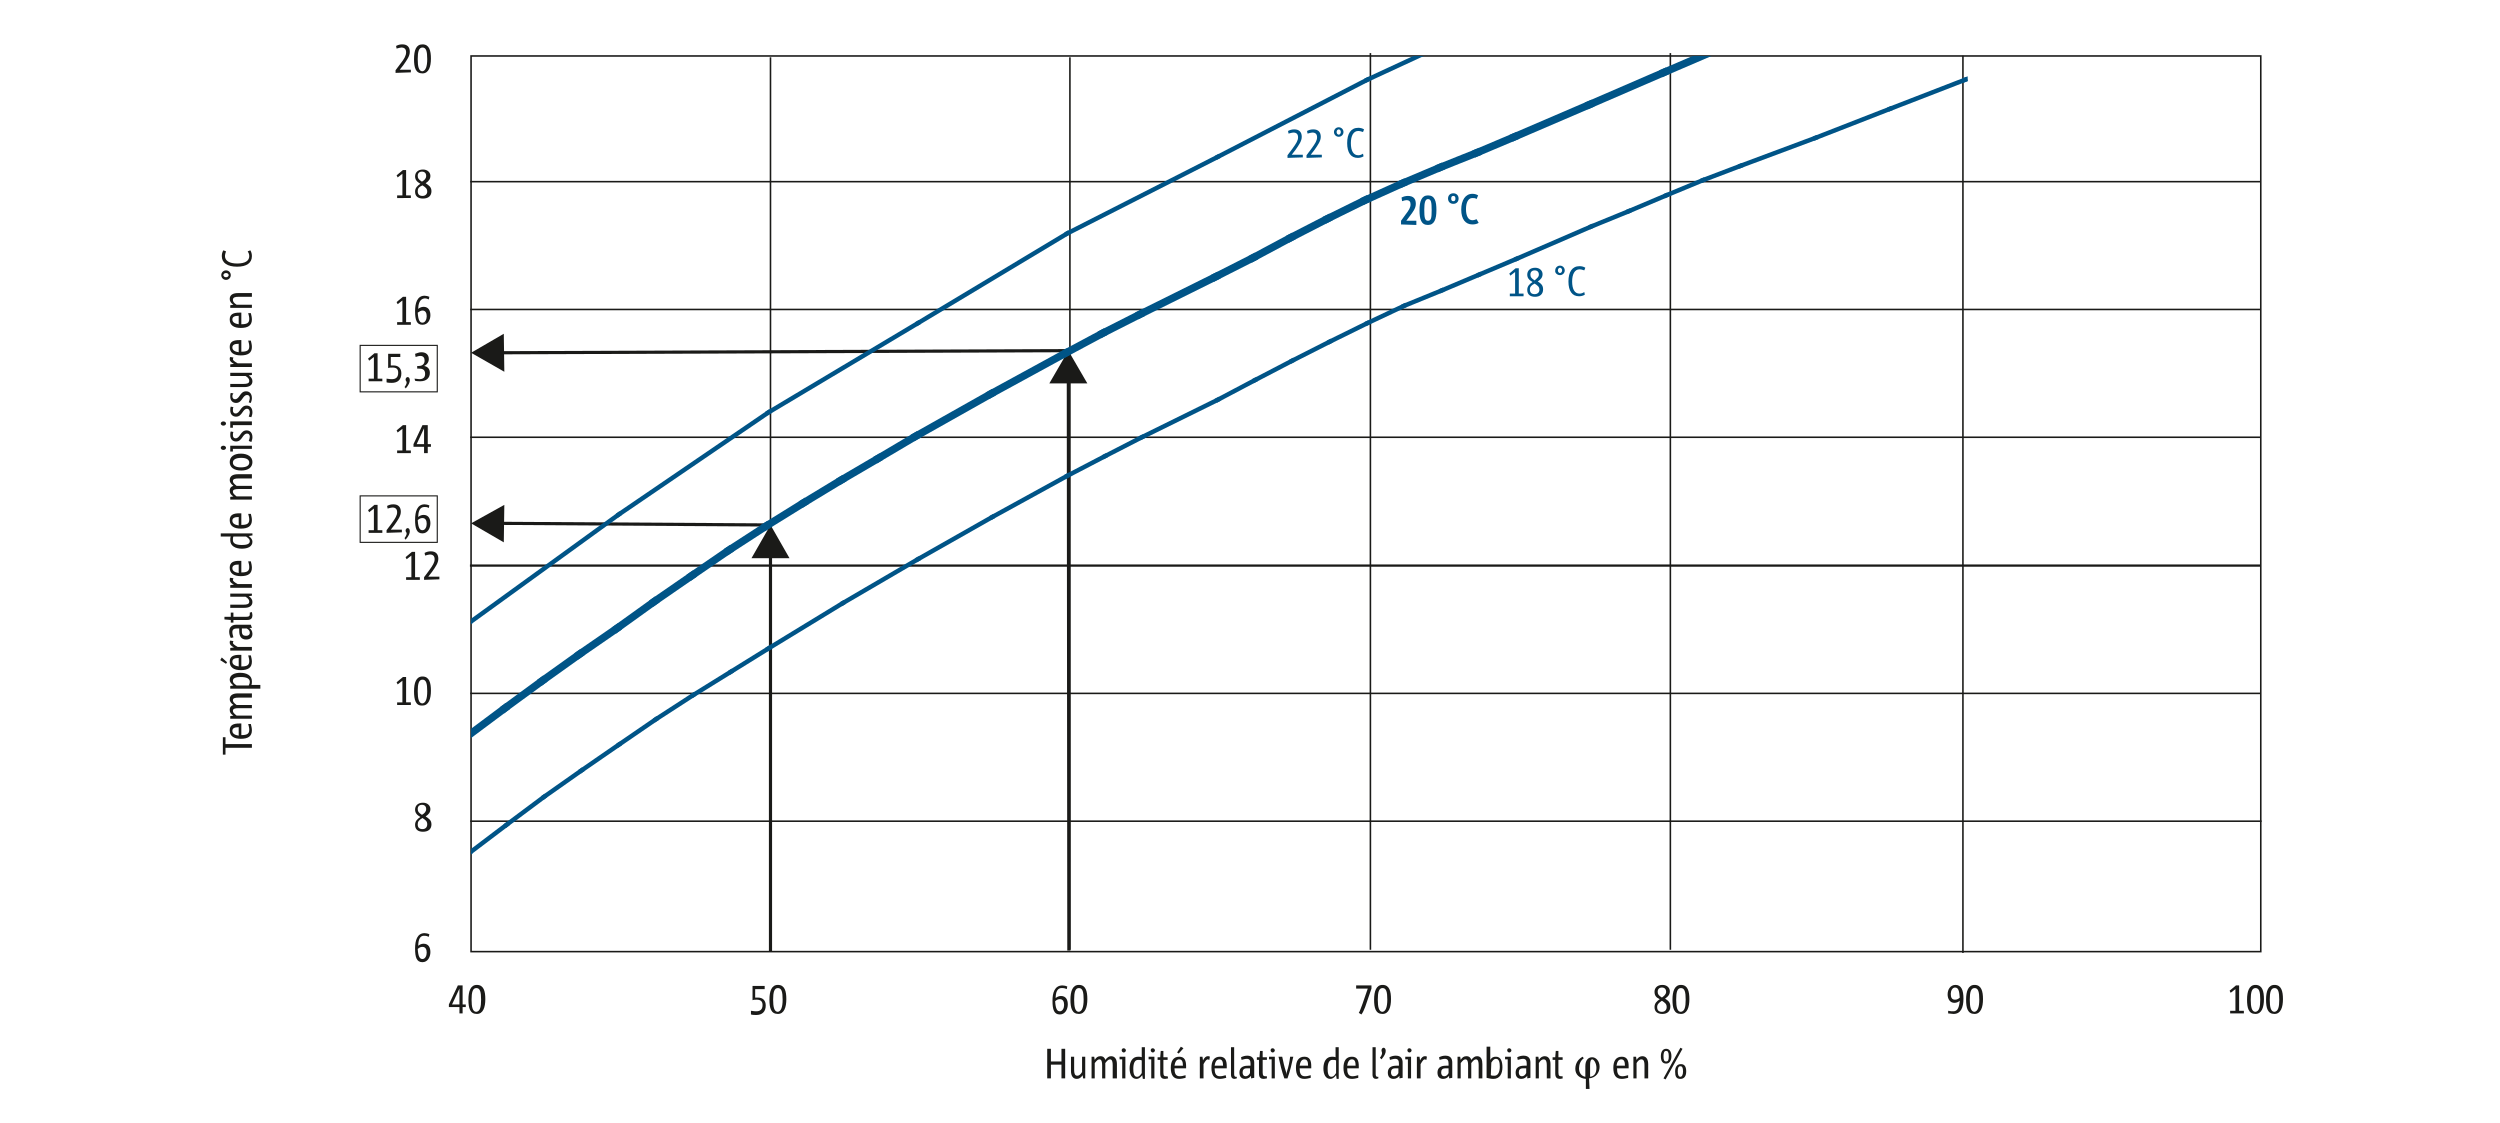 <?xml version="1.0" encoding="UTF-8"?>
<svg xmlns="http://www.w3.org/2000/svg" xmlns:xlink="http://www.w3.org/1999/xlink" version="1.1" id="Ebene_1" x="0px" y="0px" viewBox="0 0 473.4 212.6" style="enable-background:new 0 0 473.4 212.6;" xml:space="preserve">
<style type="text/css">
	.st0{fill:none;}
	.st1{fill:none;stroke:#1A1A18;stroke-width:0.3;stroke-miterlimit:10;}
	.st2{fill:none;stroke:#1A1A18;stroke-width:0.3;stroke-linecap:square;stroke-miterlimit:10;}
	.st3{fill:none;stroke:#1A1A18;stroke-width:0.43;stroke-linecap:square;stroke-miterlimit:10;}
	.st4{fill:none;stroke:#1A1A18;stroke-width:0.6;stroke-miterlimit:10;}
	.st5{fill:#1A1A18;}
	.st6{clip-path:url(#SVGID_00000034791740208541404090000009934260137932704918_);}
	.st7{fill:none;stroke:#005487;stroke-width:0.85;stroke-linecap:square;stroke-miterlimit:10;}
	.st8{fill:none;stroke:#005487;stroke-width:1.42;stroke-linecap:square;stroke-miterlimit:10;}
	.st9{fill:none;stroke:#1A1A18;stroke-width:0.21;}
	.st10{fill:#005487;}
</style>
<g id="a">
	<rect class="st0" width="473.4" height="212.6"></rect>
	<rect x="89.2" y="10.6" class="st1" width="338.9" height="169.6"></rect>
	<line class="st2" x1="89.2" y1="155.5" x2="428.1" y2="155.5"></line>
	<line class="st2" x1="89.2" y1="131.3" x2="427.9" y2="131.3"></line>
	<line class="st3" x1="89.2" y1="107.1" x2="427.9" y2="107.1"></line>
	<line class="st2" x1="89.2" y1="82.8" x2="427.9" y2="82.8"></line>
	<line class="st2" x1="89.2" y1="58.6" x2="427.9" y2="58.6"></line>
	<line class="st2" x1="89.2" y1="34.4" x2="427.9" y2="34.4"></line>
	<line class="st2" x1="145.9" y1="11" x2="145.9" y2="179.7"></line>
	<line class="st2" x1="202.6" y1="11" x2="202.6" y2="179.7"></line>
	<line class="st2" x1="259.5" y1="10.2" x2="259.5" y2="179.7"></line>
	<line class="st2" x1="316.3" y1="10.2" x2="316.3" y2="179.7"></line>
	<line class="st2" x1="371.7" y1="10.7" x2="371.7" y2="180.3"></line>
	<g>
		<line class="st4" x1="145.9" y1="104.6" x2="145.9" y2="180.2"></line>
		<polygon class="st5" points="142.3,105.7 145.9,99.4 149.5,105.7   "></polygon>
	</g>
	<g>
		<line class="st4" x1="202.3" y1="71.6" x2="202.4" y2="180"></line>
		<polygon class="st5" points="198.7,72.6 202.3,66.4 205.9,72.6   "></polygon>
	</g>
	<g>
		<line class="st4" x1="201.9" y1="66.4" x2="94.4" y2="66.8"></line>
		<polygon class="st5" points="95.4,63.2 89.2,66.8 95.5,70.4   "></polygon>
	</g>
	<g>
		<line class="st4" x1="144.6" y1="99.4" x2="94.4" y2="99.1"></line>
		<polygon class="st5" points="95.5,95.6 89.2,99.1 95.4,102.7   "></polygon>
	</g>
	<g>
		<defs>
			<polyline id="SVGID_1_" points="372.6,10.6 372.6,179.9 89.2,179.9 89.2,10.6    "></polyline>
		</defs>
		<clipPath id="SVGID_00000038382146464953812820000007381827087033980324_">
			<use xlink:href="#SVGID_1_" style="overflow:visible;"></use>
		</clipPath>
		<g style="clip-path:url(#SVGID_00000038382146464953812820000007381827087033980324_);">
			<line class="st7" x1="32.3" y1="209.9" x2="39.3" y2="203.4"></line>
			<line class="st7" x1="39.3" y1="203.4" x2="46.4" y2="196.9"></line>
			<line class="st7" x1="46.4" y1="196.9" x2="53.5" y2="190.6"></line>
			<line class="st7" x1="53.5" y1="190.6" x2="60.6" y2="184.4"></line>
			<line class="st7" x1="60.6" y1="184.4" x2="67.6" y2="178.4"></line>
			<line class="st7" x1="67.6" y1="178.4" x2="74.7" y2="172.6"></line>
			<line class="st7" x1="74.7" y1="172.6" x2="81.8" y2="167.1"></line>
			<line class="st7" x1="81.8" y1="167.1" x2="88.9" y2="161.5"></line>
			<line class="st7" x1="88.9" y1="161.5" x2="95.9" y2="156.2"></line>
			<line class="st7" x1="95.9" y1="156.2" x2="103" y2="150.9"></line>
			<line class="st7" x1="103" y1="150.9" x2="110.1" y2="145.9"></line>
			<line class="st7" x1="110.1" y1="145.9" x2="117.2" y2="141"></line>
			<line class="st7" x1="117.2" y1="141" x2="124.2" y2="136.2"></line>
			<line class="st7" x1="124.2" y1="136.2" x2="131.3" y2="131.6"></line>
			<line class="st7" x1="131.3" y1="131.6" x2="138.4" y2="127.2"></line>
			<line class="st7" x1="138.4" y1="127.2" x2="145.5" y2="122.8"></line>
			<line class="st7" x1="145.5" y1="122.8" x2="159.6" y2="114.2"></line>
			<line class="st7" x1="159.6" y1="114.2" x2="173.8" y2="105.9"></line>
			<line class="st7" x1="173.8" y1="105.9" x2="187.9" y2="97.9"></line>
			<line class="st7" x1="187.9" y1="97.9" x2="202.1" y2="90.1"></line>
			<line class="st7" x1="202.1" y1="90.1" x2="209.2" y2="86.4"></line>
			<line class="st7" x1="209.2" y1="86.4" x2="216.2" y2="82.8"></line>
			<line class="st7" x1="216.2" y1="82.8" x2="230.6" y2="75.7"></line>
			<line class="st7" x1="230.6" y1="75.7" x2="237.6" y2="72"></line>
			<line class="st7" x1="237.6" y1="72" x2="244.7" y2="68.3"></line>
			<line class="st7" x1="244.7" y1="68.3" x2="251.8" y2="64.7"></line>
			<line class="st7" x1="251.8" y1="64.7" x2="258.9" y2="61.2"></line>
			<line class="st7" x1="258.9" y1="61.2" x2="265.9" y2="57.9"></line>
			<line class="st7" x1="265.9" y1="57.9" x2="273" y2="55"></line>
			<line class="st7" x1="273" y1="55" x2="280.1" y2="52"></line>
			<line class="st7" x1="280.1" y1="52" x2="287.2" y2="49"></line>
			<line class="st7" x1="287.2" y1="49" x2="301.3" y2="42.9"></line>
			<line class="st7" x1="301.3" y1="42.9" x2="308.4" y2="40"></line>
			<line class="st7" x1="308.4" y1="40" x2="315.5" y2="37"></line>
			<line class="st7" x1="315.5" y1="37" x2="322.5" y2="34.1"></line>
			<line class="st7" x1="322.5" y1="34.1" x2="329.6" y2="31.4"></line>
			<line class="st7" x1="329.6" y1="31.4" x2="343.8" y2="26.1"></line>
			<line class="st7" x1="343.8" y1="26.1" x2="357.9" y2="20.6"></line>
			<line class="st7" x1="357.9" y1="20.6" x2="372.1" y2="15.1"></line>
			<line class="st7" x1="372.1" y1="15.1" x2="400.4" y2="4.3"></line>
			<line class="st7" x1="31.9" y1="189.1" x2="39" y2="182.3"></line>
			<line class="st7" x1="39" y1="182.3" x2="46" y2="175.5"></line>
			<line class="st7" x1="46" y1="175.5" x2="53.1" y2="168.9"></line>
			<line class="st7" x1="53.1" y1="168.9" x2="56.6" y2="165.5"></line>
			<line class="st7" x1="56.6" y1="165.5" x2="60.2" y2="162.4"></line>
			<line class="st7" x1="60.2" y1="162.4" x2="67.3" y2="156.3"></line>
			<line class="st7" x1="67.3" y1="156.3" x2="74.4" y2="150.5"></line>
			<line class="st7" x1="74.4" y1="150.5" x2="81.4" y2="144.8"></line>
			<line class="st7" x1="81.4" y1="144.8" x2="88.5" y2="139.4"></line>
			<g>
				<line class="st8" x1="88.5" y1="139.4" x2="95.6" y2="134.1"></line>
				<line class="st8" x1="95.6" y1="134.1" x2="102.7" y2="128.9"></line>
				<line class="st8" x1="102.7" y1="128.9" x2="109.7" y2="123.9"></line>
				<line class="st8" x1="109.7" y1="123.9" x2="116.8" y2="119"></line>
				<line class="st8" x1="116.8" y1="119" x2="123.9" y2="113.9"></line>
				<line class="st8" x1="123.9" y1="113.9" x2="131" y2="109"></line>
				<line class="st8" x1="131" y1="109" x2="138" y2="104.2"></line>
				<line class="st8" x1="138" y1="104.2" x2="145.1" y2="99.6"></line>
				<line class="st8" x1="145.1" y1="99.6" x2="152.2" y2="95.2"></line>
				<line class="st8" x1="152.2" y1="95.2" x2="159.3" y2="90.9"></line>
				<line class="st8" x1="159.3" y1="90.9" x2="166.3" y2="86.8"></line>
				<line class="st8" x1="166.3" y1="86.8" x2="173.4" y2="82.6"></line>
				<line class="st8" x1="173.4" y1="82.6" x2="187.6" y2="74.6"></line>
				<line class="st8" x1="187.6" y1="74.6" x2="201.7" y2="66.9"></line>
				<line class="st8" x1="201.7" y1="66.9" x2="208.8" y2="63.1"></line>
				<line class="st8" x1="208.8" y1="63.1" x2="215.9" y2="59.5"></line>
				<line class="st8" x1="215.9" y1="59.5" x2="230.2" y2="52.4"></line>
				<line class="st8" x1="230.2" y1="52.4" x2="237.3" y2="48.8"></line>
				<line class="st8" x1="237.3" y1="48.8" x2="244.4" y2="45"></line>
				<line class="st8" x1="244.4" y1="45" x2="251.4" y2="41.4"></line>
				<line class="st8" x1="251.4" y1="41.4" x2="258.5" y2="37.9"></line>
				<line class="st8" x1="258.5" y1="37.9" x2="265.6" y2="34.7"></line>
				<line class="st8" x1="265.6" y1="34.7" x2="272.7" y2="31.7"></line>
				<line class="st8" x1="272.7" y1="31.7" x2="279.7" y2="28.9"></line>
				<line class="st8" x1="279.7" y1="28.9" x2="286.8" y2="25.9"></line>
				<line class="st8" x1="286.8" y1="25.9" x2="301" y2="19.8"></line>
				<line class="st8" x1="301" y1="19.8" x2="315.1" y2="13.7"></line>
				<line class="st8" x1="315.1" y1="13.7" x2="329.3" y2="7.6"></line>
			</g>
			<line class="st7" x1="329.3" y1="7.6" x2="336.3" y2="4.7"></line>
			<line class="st7" x1="336.3" y1="4.7" x2="343.4" y2="1.7"></line>
			<line class="st7" x1="343.4" y1="1.7" x2="350.5" y2="-1.2"></line>
			<line class="st7" x1="350.5" y1="-1.2" x2="357.6" y2="-3.9"></line>
			<line class="st7" x1="357.6" y1="-3.9" x2="371.7" y2="-9.3"></line>
			<line class="st7" x1="371.7" y1="-9.3" x2="400" y2="-20.2"></line>
			<line class="st7" x1="32.3" y1="168.8" x2="60.6" y2="141"></line>
			<line class="st7" x1="60.6" y1="141" x2="88.9" y2="117.9"></line>
			<line class="st7" x1="88.9" y1="117.9" x2="117.2" y2="97.4"></line>
			<line class="st7" x1="117.2" y1="97.4" x2="145.5" y2="78.1"></line>
			<line class="st7" x1="145.5" y1="78.1" x2="173.8" y2="61.2"></line>
			<line class="st7" x1="173.8" y1="61.2" x2="202.1" y2="44.2"></line>
			<line class="st7" x1="202.1" y1="44.2" x2="230.6" y2="29.7"></line>
			<line class="st7" x1="230.6" y1="29.7" x2="258.9" y2="15.1"></line>
			<line class="st7" x1="258.9" y1="15.1" x2="287.2" y2="2"></line>
			<line class="st7" x1="287.2" y1="2" x2="315.5" y2="-10.2"></line>
			<line class="st7" x1="315.5" y1="-10.2" x2="343.8" y2="-22.2"></line>
			<line class="st7" x1="343.8" y1="-22.2" x2="372.1" y2="-33.2"></line>
			<line class="st7" x1="372.1" y1="-33.2" x2="400.4" y2="-44.1"></line>
		</g>
	</g>
	<line class="st0" x1="144.6" y1="99.4" x2="145.3" y2="179.9"></line>
	<g>
		<path class="st5" d="M87,191.9v-1.2h-2v-0.5l1.7-3.6h0.9v3.6h0.6v0.5h-0.6v1.2L87,191.9L87,191.9z M87,187.2L87,187.2l-1.4,3H87    L87,187.2L87,187.2z"></path>
		<path class="st5" d="M88.7,189.3c0-1.6,0.4-2.8,1.6-2.8c1.3,0,1.6,1.2,1.6,2.7s-0.4,2.8-1.6,2.8C89,192,88.7,190.9,88.7,189.3    L88.7,189.3z M91.1,189.3c0-1.5-0.2-2.2-0.9-2.2c-0.7,0-0.9,0.8-0.9,2.2s0.2,2.3,0.9,2.3C90.9,191.5,91.1,190.7,91.1,189.3    L91.1,189.3z"></path>
	</g>
	<g>
		<path class="st5" d="M142.2,191.4c0.2,0,0.5,0.1,1,0.1c0.7,0,1.2-0.3,1.2-1.2c0-0.7-0.4-1-1.1-1c-0.3,0-0.6,0-0.8,0.1l0-2.7h2.3    v0.6H143l0,1.6c0.1,0,0.3,0,0.5,0c1,0,1.5,0.6,1.5,1.5c0,1.2-0.7,1.8-1.8,1.8c-0.2,0-0.7,0-1-0.1L142.2,191.4L142.2,191.4z"></path>
		<path class="st5" d="M145.7,189.3c0-1.6,0.4-2.8,1.6-2.8c1.3,0,1.6,1.2,1.6,2.7s-0.4,2.8-1.6,2.8C146,192,145.7,190.9,145.7,189.3    L145.7,189.3z M148.2,189.3c0-1.5-0.2-2.2-0.9-2.2c-0.7,0-0.9,0.8-0.9,2.2s0.2,2.3,0.9,2.3C147.9,191.5,148.2,190.7,148.2,189.3    L148.2,189.3z"></path>
	</g>
	<g>
		<path class="st5" d="M199.9,189c0.2-0.2,0.6-0.4,1-0.4c1,0,1.3,0.8,1.3,1.6c0,0.9-0.5,1.9-1.5,1.9c-1.1,0-1.4-0.9-1.4-2.6    c0-1.5,0.4-2.9,1.9-2.9c0.3,0,0.7,0.1,0.9,0.2l-0.1,0.5c-0.2-0.1-0.5-0.2-0.8-0.2C200.2,187,199.9,187.9,199.9,189L199.9,189    L199.9,189z M200.7,191.5c0.5,0,0.8-0.6,0.8-1.2s-0.2-1.1-0.8-1.1c-0.3,0-0.6,0.1-0.9,0.4C199.9,191.1,200.2,191.5,200.7,191.5    L200.7,191.5z"></path>
		<path class="st5" d="M202.7,189.3c0-1.6,0.4-2.8,1.6-2.8c1.3,0,1.6,1.2,1.6,2.7s-0.4,2.8-1.6,2.8C203,192,202.7,190.9,202.7,189.3    L202.7,189.3z M205.2,189.3c0-1.5-0.2-2.2-0.9-2.2c-0.7,0-0.9,0.8-0.9,2.2s0.2,2.3,0.9,2.3C204.9,191.5,205.2,190.7,205.2,189.3    L205.2,189.3z"></path>
	</g>
	<g>
		<path class="st5" d="M257.3,191.8c0.2-0.3,0.4-0.9,0.7-1.7l1-2.9h-2.2v-0.6h2.9v0.6l-1.2,3.5c-0.2,0.5-0.4,1-0.7,1.4L257.3,191.8    L257.3,191.8z"></path>
		<path class="st5" d="M260.2,189.3c0-1.6,0.4-2.8,1.6-2.8c1.3,0,1.6,1.2,1.6,2.7s-0.4,2.8-1.6,2.8    C260.5,192,260.2,190.9,260.2,189.3L260.2,189.3z M262.7,189.3c0-1.5-0.2-2.2-0.9-2.2c-0.7,0-0.9,0.8-0.9,2.2s0.2,2.3,0.9,2.3    C262.4,191.5,262.7,190.7,262.7,189.3L262.7,189.3z"></path>
	</g>
	<g>
		<path class="st5" d="M313.3,187.8c0-0.7,0.5-1.3,1.5-1.3c0.9,0,1.4,0.6,1.4,1.2c0,0.6-0.3,1-0.9,1.4c0.6,0.4,1,0.7,1,1.5    c0,0.9-0.6,1.4-1.5,1.4c-0.9,0-1.5-0.4-1.5-1.3c0-0.7,0.4-1.1,1-1.5C313.6,188.9,313.3,188.5,313.3,187.8L313.3,187.8z     M313.8,190.7c0,0.6,0.3,0.9,0.9,0.9s0.9-0.4,0.9-0.9c0-0.6-0.3-0.8-0.9-1.2C314.1,189.9,313.8,190.2,313.8,190.7L313.8,190.7z     M315.5,187.8c0-0.5-0.3-0.8-0.8-0.8c-0.5,0-0.8,0.3-0.8,0.8s0.2,0.7,0.8,1.1C315.1,188.6,315.5,188.3,315.5,187.8L315.5,187.8z"></path>
		<path class="st5" d="M316.7,189.3c0-1.6,0.4-2.8,1.6-2.8c1.3,0,1.6,1.2,1.6,2.7s-0.4,2.8-1.6,2.8C317,192,316.7,190.9,316.7,189.3    L316.7,189.3z M319.2,189.3c0-1.5-0.2-2.2-0.9-2.2c-0.7,0-0.9,0.8-0.9,2.2s0.2,2.3,0.9,2.3C319,191.5,319.2,190.7,319.2,189.3    L319.2,189.3z"></path>
	</g>
	<g>
		<path class="st5" d="M368.9,191.4c0.4,0.1,0.7,0.1,1,0.1c0.8,0,1.1-0.8,1.2-2l0,0c-0.2,0.2-0.6,0.4-1,0.4c-0.9,0-1.3-0.8-1.3-1.6    c0-0.9,0.5-1.8,1.5-1.8c1.1,0,1.5,1,1.5,2.6c0,1.7-0.5,2.9-1.9,2.9c-0.3,0-0.7-0.1-1-0.1L368.9,191.4L368.9,191.4z M370.2,187    c-0.5,0-0.8,0.6-0.8,1.2c0,0.7,0.2,1.1,0.8,1.1c0.3,0,0.6-0.1,0.9-0.4C371,187.5,370.8,187,370.2,187L370.2,187z"></path>
		<path class="st5" d="M372.3,189.3c0-1.6,0.4-2.8,1.6-2.8c1.3,0,1.6,1.2,1.6,2.7s-0.4,2.8-1.6,2.8    C372.6,192,372.3,190.9,372.3,189.3L372.3,189.3z M374.8,189.3c0-1.5-0.2-2.2-0.9-2.2c-0.7,0-0.9,0.8-0.9,2.2s0.2,2.3,0.9,2.3    C374.5,191.5,374.8,190.7,374.8,189.3L374.8,189.3z"></path>
	</g>
	<g>
		<path class="st5" d="M422.3,191.9v-0.5h1v-4.1l-0.9,0.7l-0.2-0.4l1.2-1h0.6v4.8h0.9v0.5H422.3L422.3,191.9z"></path>
		<path class="st5" d="M425.5,189.3c0-1.6,0.4-2.8,1.6-2.8c1.3,0,1.6,1.2,1.6,2.7s-0.4,2.8-1.6,2.8    C425.8,192,425.5,190.9,425.5,189.3L425.5,189.3z M428,189.3c0-1.5-0.2-2.2-0.9-2.2c-0.7,0-0.9,0.8-0.9,2.2s0.2,2.3,0.9,2.3    C427.8,191.5,428,190.7,428,189.3L428,189.3z"></path>
		<path class="st5" d="M429.1,189.3c0-1.6,0.4-2.8,1.6-2.8c1.3,0,1.6,1.2,1.6,2.7s-0.4,2.8-1.6,2.8    C429.4,192,429.1,190.9,429.1,189.3L429.1,189.3z M431.6,189.3c0-1.5-0.2-2.2-0.9-2.2c-0.7,0-0.9,0.8-0.9,2.2s0.2,2.3,0.9,2.3    C431.4,191.5,431.6,190.7,431.6,189.3L431.6,189.3z"></path>
	</g>
	<g>
		<path class="st5" d="M74.9,13.8v-0.5l0.9-1.2c0.8-1,1.1-1.6,1.1-2.2C76.9,9.3,76.6,9,76,9c-0.2,0-0.5,0.1-0.9,0.2L75,8.7    c0.4-0.2,0.7-0.3,1.2-0.3c0.9,0,1.4,0.5,1.4,1.4c0,0.8-0.5,1.5-1.2,2.5l-0.7,0.9h2.1v0.5L74.9,13.8L74.9,13.8z"></path>
		<path class="st5" d="M78.4,11.2c0-1.7,0.4-2.8,1.6-2.8c1.3,0,1.6,1.2,1.6,2.7s-0.4,2.8-1.6,2.8C78.7,13.9,78.4,12.8,78.4,11.2z     M80.9,11.2c0-1.5-0.2-2.2-0.9-2.2c-0.7,0-0.9,0.8-0.9,2.2s0.2,2.3,0.9,2.3C80.6,13.4,80.9,12.6,80.9,11.2L80.9,11.2z"></path>
	</g>
	<g>
		<path class="st5" d="M75.2,37.5v-0.5h1v-4.1l-0.9,0.7l-0.2-0.4l1.2-1h0.6v4.8h0.9v0.5L75.2,37.5L75.2,37.5z"></path>
		<path class="st5" d="M78.6,33.4c0-0.7,0.5-1.3,1.5-1.3c0.9,0,1.4,0.6,1.4,1.2c0,0.6-0.3,1-0.9,1.4c0.6,0.4,1.1,0.7,1.1,1.5    c0,0.9-0.6,1.4-1.6,1.4c-0.9,0-1.5-0.4-1.5-1.3c0-0.7,0.4-1.1,1-1.5C78.9,34.4,78.6,34,78.6,33.4L78.6,33.4z M79.1,36.2    c0,0.6,0.3,0.9,0.9,0.9s0.9-0.4,0.9-0.8c0-0.6-0.3-0.8-0.9-1.2C79.3,35.4,79.1,35.7,79.1,36.2L79.1,36.2z M80.7,33.3    c0-0.5-0.3-0.8-0.8-0.8c-0.5,0-0.8,0.3-0.8,0.8s0.2,0.7,0.8,1.1C80.4,34.1,80.7,33.8,80.7,33.3z"></path>
	</g>
	<g>
		<path class="st5" d="M75.2,61.5V61h1v-4.1l-0.9,0.7l-0.2-0.4l1.2-1h0.6V61h0.9v0.5L75.2,61.5L75.2,61.5z"></path>
		<path class="st5" d="M79.2,58.5c0.2-0.2,0.6-0.4,1-0.4c1,0,1.3,0.8,1.3,1.6c0,0.9-0.5,1.8-1.5,1.8c-1.1,0-1.4-0.9-1.4-2.6    c0-1.5,0.4-2.9,1.8-2.9c0.3,0,0.7,0.1,0.9,0.2l-0.1,0.5c-0.2-0.1-0.5-0.2-0.8-0.2C79.5,56.6,79.2,57.5,79.2,58.5L79.2,58.5    L79.2,58.5z M80,61.1c0.5,0,0.8-0.6,0.8-1.2s-0.2-1.1-0.8-1.1c-0.3,0-0.6,0.2-0.9,0.4C79.2,60.7,79.5,61.1,80,61.1z"></path>
	</g>
	<g>
		<path class="st5" d="M75.2,85.8v-0.5h1v-4.1l-0.9,0.7l-0.2-0.4l1.2-1h0.6v4.8h0.9v0.5H75.2L75.2,85.8z"></path>
		<path class="st5" d="M80.3,85.8v-1.2h-2v-0.5l1.7-3.6H81v3.6h0.6v0.5H81v1.2L80.3,85.8L80.3,85.8z M80.3,81.1L80.3,81.1l-1.4,3    h1.4L80.3,81.1L80.3,81.1z"></path>
	</g>
	<g>
		<path class="st5" d="M76.9,109.8v-0.5h1v-4.1l-0.9,0.7l-0.2-0.4l1.2-1h0.6v4.8h0.9v0.5H76.9L76.9,109.8z"></path>
		<path class="st5" d="M80.3,109.8v-0.5l0.9-1.2c0.8-1.1,1.1-1.6,1.1-2.2c0-0.6-0.3-0.9-0.9-0.9c-0.2,0-0.5,0.1-0.9,0.2l-0.1-0.5    c0.4-0.2,0.7-0.3,1.2-0.3c0.9,0,1.4,0.5,1.4,1.4c0,0.8-0.5,1.5-1.2,2.5l-0.7,0.9h2.1v0.5L80.3,109.8L80.3,109.8z"></path>
	</g>
	<g>
		<path class="st5" d="M75.2,133.6V133h1v-4.1l-0.9,0.7l-0.2-0.4l1.2-1h0.6v4.8h0.9v0.5H75.2L75.2,133.6z"></path>
		<path class="st5" d="M78.4,130.9c0-1.6,0.4-2.8,1.6-2.8c1.3,0,1.6,1.2,1.6,2.7s-0.4,2.8-1.6,2.8C78.7,133.7,78.4,132.5,78.4,130.9    L78.4,130.9z M80.9,130.9c0-1.5-0.2-2.2-0.9-2.2c-0.7,0-0.9,0.8-0.9,2.2s0.2,2.3,0.9,2.3C80.6,133.1,80.9,132.4,80.9,130.9    L80.9,130.9z"></path>
	</g>
	<path class="st5" d="M78.6,153.3c0-0.7,0.5-1.3,1.5-1.3c0.9,0,1.4,0.6,1.4,1.2c0,0.6-0.3,1-0.9,1.4c0.6,0.4,1.1,0.7,1.1,1.5   c0,0.9-0.6,1.4-1.6,1.4c-0.9,0-1.5-0.4-1.5-1.3c0-0.7,0.4-1.1,1-1.5C78.9,154.3,78.6,153.9,78.6,153.3L78.6,153.3z M79.1,156.1   c0,0.6,0.3,0.9,0.9,0.9s0.9-0.4,0.9-0.9c0-0.6-0.3-0.8-0.9-1.2C79.3,155.3,79.1,155.6,79.1,156.1L79.1,156.1z M80.7,153.2   c0-0.5-0.3-0.8-0.8-0.8c-0.5,0-0.8,0.3-0.8,0.8s0.2,0.7,0.8,1.1C80.4,154,80.7,153.7,80.7,153.2z"></path>
	<path class="st5" d="M79.2,179.1c0.2-0.2,0.6-0.4,1-0.4c1,0,1.3,0.8,1.3,1.6c0,0.9-0.5,1.9-1.5,1.9c-1.1,0-1.4-0.9-1.4-2.6   c0-1.5,0.4-2.9,1.8-2.9c0.3,0,0.7,0.1,0.9,0.2l-0.1,0.5c-0.2-0.1-0.5-0.2-0.8-0.2C79.5,177.1,79.2,178,79.2,179.1L79.2,179.1   L79.2,179.1z M80,181.6c0.5,0,0.8-0.6,0.8-1.2s-0.2-1.1-0.8-1.1c-0.3,0-0.6,0.1-0.9,0.4C79.2,181.2,79.5,181.6,80,181.6z"></path>
	<g>
		<path class="st5" d="M69.8,72.2v-0.5h1v-4.1l-0.9,0.7l-0.2-0.4l1.2-1h0.6v4.8h0.9v0.5L69.8,72.2L69.8,72.2z"></path>
		<path class="st5" d="M73.2,71.7c0.2,0,0.5,0.1,1,0.1c0.7,0,1.2-0.3,1.2-1.2c0-0.7-0.3-1-1.1-1c-0.3,0-0.6,0-0.8,0.1l0-2.7h2.3v0.6    H74l0,1.6c0.1,0,0.3,0,0.5,0c1,0,1.5,0.6,1.5,1.5c0,1.2-0.7,1.8-1.8,1.8c-0.2,0-0.7,0-1-0.1L73.2,71.7L73.2,71.7z"></path>
		<path class="st5" d="M76.6,73.3c0.4-0.5,0.4-0.8,0.4-0.9c0-0.2-0.2-0.3-0.2-0.5c0-0.3,0.2-0.5,0.4-0.5c0.2,0,0.4,0.2,0.4,0.6    c0,0.4-0.2,0.9-0.8,1.6C76.9,73.5,76.6,73.3,76.6,73.3z"></path>
		<path class="st5" d="M78.5,71.7c0.3,0,0.7,0.1,0.9,0.1c0.7,0,1.1-0.3,1.1-1c0-0.9-0.6-1-1.2-1H79v-0.5h0.3c0.7,0,1.1-0.4,1.1-1    c0-0.5-0.2-0.9-0.8-0.9c-0.3,0-0.6,0.1-0.9,0.2L78.6,67c0.4-0.1,0.7-0.3,1.2-0.3c0.9,0,1.4,0.5,1.4,1.3c0,0.6-0.4,1.1-0.9,1.3v0    c0.6,0.1,1.1,0.5,1.1,1.3c0,1-0.7,1.6-1.8,1.6c-0.2,0-0.7,0-1-0.1L78.5,71.7L78.5,71.7z"></path>
	</g>
	<g>
		<path class="st5" d="M69.8,100.9v-0.5h1v-4.1l-0.9,0.7l-0.2-0.4l1.2-1h0.6v4.8h0.9v0.5H69.8L69.8,100.9z"></path>
		<path class="st5" d="M73.2,100.9v-0.5l0.9-1.2c0.8-1.1,1.1-1.6,1.1-2.2c0-0.6-0.3-0.9-0.9-0.9c-0.2,0-0.5,0.1-0.9,0.2l-0.1-0.5    c0.4-0.2,0.7-0.3,1.2-0.3c0.9,0,1.4,0.5,1.4,1.4c0,0.8-0.5,1.5-1.2,2.5l-0.7,0.9h2.1v0.5L73.2,100.9L73.2,100.9z"></path>
		<path class="st5" d="M76.6,101.9c0.4-0.5,0.4-0.8,0.4-0.9c0-0.2-0.2-0.3-0.2-0.5c0-0.3,0.2-0.5,0.4-0.5c0.2,0,0.4,0.2,0.4,0.6    s-0.2,0.9-0.8,1.6L76.6,101.9L76.6,101.9z"></path>
		<path class="st5" d="M79.2,97.9c0.2-0.2,0.6-0.4,1-0.4c1,0,1.3,0.8,1.3,1.6c0,0.9-0.5,1.9-1.5,1.9c-1.1,0-1.4-0.9-1.4-2.6    c0-1.5,0.4-2.9,1.8-2.9c0.3,0,0.7,0.1,0.9,0.2l-0.1,0.5C80.9,96,80.6,96,80.4,96C79.5,96,79.2,96.8,79.2,97.9L79.2,97.9L79.2,97.9    z M80,100.4c0.5,0,0.8-0.6,0.8-1.2s-0.2-1.1-0.8-1.1c-0.3,0-0.6,0.1-0.9,0.4C79.2,100,79.5,100.4,80,100.4z"></path>
	</g>
	<rect x="68.2" y="65.4" class="st9" width="14.6" height="8.8"></rect>
	<rect x="68.2" y="93.9" class="st9" width="14.6" height="8.8"></rect>
	<g>
		<path class="st10" d="M243.8,29.9v-0.5l0.9-1.2c0.8-1.1,1.1-1.6,1.1-2.2c0-0.6-0.3-0.9-0.9-0.9c-0.2,0-0.5,0.1-0.9,0.2l-0.1-0.5    c0.4-0.2,0.7-0.3,1.2-0.3c0.9,0,1.4,0.5,1.4,1.4c0,0.8-0.5,1.5-1.2,2.5l-0.7,0.9h2.1v0.5L243.8,29.9L243.8,29.9z"></path>
		<path class="st10" d="M247.4,29.9v-0.5l0.9-1.2c0.8-1.1,1.1-1.6,1.1-2.2c0-0.6-0.3-0.9-0.9-0.9c-0.2,0-0.5,0.1-0.9,0.2l-0.1-0.5    c0.4-0.2,0.7-0.3,1.2-0.3c0.9,0,1.4,0.5,1.4,1.4c0,0.8-0.5,1.5-1.2,2.5l-0.7,0.9h2.1v0.5L247.4,29.9L247.4,29.9z"></path>
		<path class="st10" d="M252.6,25c0-0.5,0.4-0.9,0.9-0.9s0.9,0.4,0.9,0.9s-0.4,0.9-0.9,0.9S252.6,25.5,252.6,25L252.6,25z M253.9,25    c0-0.3-0.2-0.5-0.4-0.5s-0.4,0.2-0.4,0.5s0.2,0.5,0.4,0.5S253.9,25.3,253.9,25z"></path>
		<path class="st10" d="M258.2,29.6c-0.3,0.2-0.7,0.3-1.1,0.3c-1.3,0-2-1-2-2.8s0.7-2.9,2.1-2.9c0.4,0,0.8,0.1,1.1,0.3l-0.2,0.5    c-0.3-0.1-0.6-0.2-0.9-0.2c-0.9,0-1.4,0.9-1.4,2.3c0,1.5,0.5,2.3,1.4,2.3c0.3,0,0.6-0.1,0.9-0.3L258.2,29.6L258.2,29.6z"></path>
	</g>
	<g>
		<path class="st10" d="M265.3,42.5v-0.7l0.8-1.1c0.7-0.9,1-1.4,1-2c0-0.5-0.2-0.8-0.8-0.8c-0.2,0-0.5,0.1-0.8,0.2l-0.1-0.7    c0.4-0.2,0.8-0.3,1.2-0.3c1,0,1.5,0.5,1.5,1.5c0,0.8-0.5,1.5-1.2,2.4l-0.6,0.8h1.9v0.8L265.3,42.5L265.3,42.5z"></path>
		<path class="st10" d="M268.8,39.8c0-1.7,0.4-2.8,1.6-2.8c1.3,0,1.6,1.1,1.6,2.8c0,1.7-0.4,2.8-1.6,2.8    C269.1,42.6,268.8,41.5,268.8,39.8z M271.1,39.8c0-1.5-0.1-2.1-0.7-2.1c-0.5,0-0.7,0.6-0.7,2c0,1.5,0.1,2.1,0.7,2.1    C271,41.8,271.1,41.3,271.1,39.8z"></path>
		<path class="st10" d="M274.2,37.6c0-0.6,0.4-1,1-1s1,0.4,1,1s-0.4,1-1,1C274.6,38.6,274.2,38.2,274.2,37.6z M275.6,37.6    c0-0.3-0.1-0.5-0.4-0.5s-0.4,0.2-0.4,0.5s0.1,0.5,0.4,0.5S275.6,37.9,275.6,37.6L275.6,37.6z"></path>
		<path class="st10" d="M280,42.2c-0.3,0.2-0.7,0.3-1.2,0.3c-1.3,0-2.1-1-2.1-2.8s0.8-3,2.1-3c0.4,0,0.8,0.1,1.1,0.3l-0.3,0.7    c-0.2-0.2-0.5-0.2-0.8-0.2c-0.8,0-1.2,0.9-1.2,2.1c0,1.4,0.5,2.1,1.2,2.1c0.3,0,0.6-0.1,0.8-0.2L280,42.2z"></path>
	</g>
	<g>
		<path class="st10" d="M285.9,56.1v-0.5h1v-4.1l-0.9,0.7l-0.2-0.4l1.2-1h0.6v4.8h0.9v0.5L285.9,56.1L285.9,56.1z"></path>
		<path class="st10" d="M289.2,52c0-0.7,0.5-1.3,1.5-1.3c0.9,0,1.4,0.6,1.4,1.2c0,0.6-0.3,1-0.9,1.4c0.6,0.4,1,0.7,1,1.5    c0,0.9-0.6,1.4-1.5,1.4c-0.9,0-1.5-0.4-1.5-1.3c0-0.7,0.4-1.1,1-1.5C289.5,53,289.2,52.6,289.2,52L289.2,52z M289.7,54.8    c0,0.6,0.3,0.9,0.9,0.9s0.9-0.4,0.9-0.8c0-0.6-0.3-0.8-0.9-1.2C290,54,289.7,54.3,289.7,54.8L289.7,54.8z M291.4,52    c0-0.5-0.3-0.8-0.8-0.8c-0.5,0-0.8,0.3-0.8,0.8s0.2,0.7,0.8,1.1C291,52.7,291.4,52.5,291.4,52L291.4,52z"></path>
		<path class="st10" d="M294.5,51.2c0-0.5,0.4-0.9,0.9-0.9s0.9,0.4,0.9,0.9s-0.4,0.9-0.9,0.9S294.4,51.7,294.5,51.2L294.5,51.2z     M295.8,51.2c0-0.3-0.2-0.5-0.4-0.5s-0.4,0.2-0.4,0.5s0.2,0.5,0.4,0.5S295.8,51.5,295.8,51.2z"></path>
		<path class="st10" d="M300.1,55.8c-0.3,0.2-0.7,0.3-1.1,0.3c-1.3,0-2-1-2-2.8s0.7-2.9,2.1-2.9c0.4,0,0.8,0.1,1.1,0.3l-0.2,0.5    c-0.3-0.1-0.6-0.2-0.9-0.2c-0.9,0-1.4,0.9-1.4,2.3c0,1.5,0.5,2.3,1.4,2.3c0.3,0,0.6-0.1,0.9-0.3L300.1,55.8L300.1,55.8z"></path>
	</g>
</g>
<g id="c">
	<g>
		<path class="st5" d="M47.7,141.6h-5v1.3h-0.5v-3.3h0.5v1.3h5V141.6z"></path>
		<path class="st5" d="M47.5,137.1c0.1,0.4,0.2,0.8,0.2,1.2c0,1.1-0.7,1.6-2.1,1.6c-1.3,0-2.1-0.5-2.1-1.6c0-1,0.7-1.3,1.8-1.3    c0.1,0,0.3,0,0.4,0v2.2c1,0,1.5-0.2,1.5-1c0-0.4-0.1-0.7-0.2-1.1L47.5,137.1L47.5,137.1z M45.2,137.7c-0.8,0-1.2,0.2-1.2,0.7    c0,0.6,0.6,0.8,1.2,0.9V137.7L45.2,137.7z"></path>
		<path class="st5" d="M47.7,132.1h-2.5c-0.7,0-1.1,0.1-1.1,0.5c0,0.3,0.2,0.5,0.7,0.9h2.9v0.6h-2.5c-0.7,0-1.1,0.1-1.1,0.5    c0,0.3,0.2,0.5,0.7,0.9h2.9v0.6h-4.1v-0.5l0.6-0.1c-0.5-0.3-0.7-0.6-0.7-1.1c0-0.5,0.3-0.8,0.7-0.9c-0.5-0.4-0.7-0.7-0.7-1.1    c0-0.8,0.7-1.1,1.5-1.1h2.7L47.7,132.1L47.7,132.1z"></path>
		<path class="st5" d="M49.3,130.4h-5.7v-0.5l0.6-0.1c-0.5-0.4-0.7-0.7-0.7-1.1c0-0.9,0.9-1.3,2-1.3c1.2,0,2.2,0.5,2.2,1.6    c0,0.3,0,0.5-0.1,0.7h1.7L49.3,130.4L49.3,130.4z M47.1,129.8c0.1-0.2,0.2-0.4,0.2-0.7c0-0.6-0.6-0.9-1.7-0.9    c-0.7,0-1.5,0.1-1.5,0.7c0,0.3,0.1,0.5,0.7,0.9L47.1,129.8L47.1,129.8z"></path>
		<path class="st5" d="M42.8,125.7l-1.1-0.7l0.3-0.5l1,0.9L42.8,125.7L42.8,125.7z M47.5,124.1c0.1,0.4,0.2,0.8,0.2,1.2    c0,1.1-0.7,1.6-2.1,1.6c-1.3,0-2.1-0.5-2.1-1.6c0-1,0.7-1.3,1.8-1.3c0.1,0,0.3,0,0.4,0v2.2c1,0,1.5-0.2,1.5-1    c0-0.4-0.1-0.7-0.2-1.1L47.5,124.1L47.5,124.1z M45.2,124.6c-0.8,0-1.2,0.2-1.2,0.7c0,0.6,0.6,0.8,1.2,0.9V124.6L45.2,124.6z"></path>
		<path class="st5" d="M47.7,123.2h-4.1v-0.5l0.7-0.1c-0.6-0.3-0.8-0.6-0.8-0.9c0-0.1,0-0.3,0.1-0.4l0.6,0.1c0,0.1-0.1,0.2-0.1,0.3    c0,0.2,0.2,0.4,0.9,0.8h2.7V123.2L47.7,123.2z"></path>
		<path class="st5" d="M47.7,118.9l-0.5,0c0.3,0.2,0.6,0.6,0.6,1.1c0,0.7-0.4,1.1-1.2,1.1c-0.9,0-1.3-0.6-1.3-1.6V119h-0.4    c-0.6,0-0.9,0.2-0.9,0.7c0,0.3,0.1,0.6,0.2,1l-0.5,0.1c-0.2-0.4-0.3-0.8-0.3-1.2c0-0.9,0.6-1.3,1.3-1.3h2.8L47.7,118.9L47.7,118.9    z M45.8,119v0.6c0,0.6,0.3,0.8,0.8,0.8c0.4,0,0.7-0.2,0.7-0.6c0-0.3-0.2-0.6-0.6-0.8L45.8,119L45.8,119z"></path>
		<path class="st5" d="M47.7,115.9c0,0.1,0.1,0.4,0.1,0.6c0,0.5-0.2,0.9-1,0.9h-2.6v0.5h-0.5v-0.5l-1.2-0.1v-0.5h1.2v-0.8h0.5v0.8    h2.4c0.6,0,0.7-0.2,0.7-0.5v-0.3L47.7,115.9L47.7,115.9z"></path>
		<path class="st5" d="M47.7,112.8l-0.6,0.1c0.5,0.3,0.7,0.7,0.7,1.1c0,0.8-0.7,1.1-1.5,1.1h-2.7v-0.6h2.5c0.7,0,1.1-0.1,1.1-0.6    c0-0.3-0.2-0.6-0.7-0.9h-2.9v-0.6h4.1V112.8L47.7,112.8z"></path>
		<path class="st5" d="M47.7,111.3h-4.1v-0.5l0.7-0.1c-0.6-0.3-0.8-0.6-0.8-0.9c0-0.1,0-0.3,0.1-0.4l0.6,0.1c0,0.1-0.1,0.2-0.1,0.3    c0,0.2,0.2,0.4,0.9,0.8h2.7V111.3L47.7,111.3z"></path>
		<path class="st5" d="M47.5,106.3c0.1,0.4,0.2,0.8,0.2,1.2c0,1.1-0.7,1.6-2.1,1.6c-1.3,0-2.1-0.5-2.1-1.6c0-1,0.7-1.3,1.8-1.3    c0.1,0,0.3,0,0.4,0v2.2c1,0,1.5-0.2,1.5-1c0-0.4-0.1-0.7-0.2-1.1L47.5,106.3L47.5,106.3z M45.2,106.9c-0.8,0-1.2,0.2-1.2,0.7    c0,0.6,0.6,0.8,1.2,0.9V106.9L45.2,106.9z"></path>
		<path class="st5" d="M47.7,101.4l-0.6,0.1c0.5,0.4,0.7,0.7,0.7,1.1c0,0.9-0.9,1.3-2,1.3c-1.2,0-2.2-0.5-2.2-1.6    c0-0.2,0-0.5,0.1-0.7h-1.9v-0.6h6V101.4z M44.2,101.6c-0.1,0.2-0.1,0.4-0.1,0.7c0,0.6,0.6,0.9,1.7,0.9c0.7,0,1.5-0.1,1.5-0.7    c0-0.3-0.1-0.5-0.7-0.9L44.2,101.6L44.2,101.6z"></path>
		<path class="st5" d="M47.5,97.3c0.1,0.4,0.2,0.8,0.2,1.2c0,1.1-0.7,1.6-2.1,1.6c-1.3,0-2.1-0.5-2.1-1.6c0-1,0.7-1.3,1.8-1.3    c0.1,0,0.3,0,0.4,0v2.2c1,0,1.5-0.2,1.5-1c0-0.4-0.1-0.7-0.2-1.1L47.5,97.3L47.5,97.3z M45.2,97.9c-0.8,0-1.2,0.2-1.2,0.7    c0,0.6,0.6,0.8,1.2,0.9V97.9L45.2,97.9z"></path>
		<path class="st5" d="M47.7,90.6h-2.5c-0.7,0-1.1,0.1-1.1,0.5c0,0.3,0.2,0.5,0.7,0.9h2.9v0.6h-2.5c-0.7,0-1.1,0.1-1.1,0.5    c0,0.3,0.2,0.5,0.7,0.9h2.9v0.6h-4.1v-0.5l0.6-0.1c-0.5-0.3-0.7-0.6-0.7-1.1c0-0.5,0.3-0.8,0.7-0.9c-0.5-0.4-0.7-0.7-0.7-1.1    c0-0.8,0.7-1.1,1.5-1.1h2.7L47.7,90.6L47.7,90.6z"></path>
		<path class="st5" d="M45.7,89.1c-1.4,0-2.2-0.6-2.2-1.6s0.8-1.6,2.1-1.6s2.2,0.6,2.2,1.6S47,89.1,45.7,89.1z M45.7,86.7    c-1,0-1.6,0.3-1.6,0.9s0.6,0.9,1.5,0.9c1,0,1.6-0.3,1.6-0.9S46.6,86.7,45.7,86.7z"></path>
		<path class="st5" d="M42.3,85.2c-0.3,0-0.5-0.2-0.5-0.4s0.2-0.4,0.5-0.4s0.5,0.2,0.5,0.4S42.6,85.2,42.3,85.2z M47.7,85h-3.6v0.5    h-0.5v-1.1h4.1V85z"></path>
		<path class="st5" d="M47.1,83.5c0.1-0.3,0.2-0.6,0.2-0.8c0-0.4-0.2-0.6-0.5-0.6c-0.9,0-0.9,1.5-2.1,1.5c-0.6,0-1.1-0.4-1.1-1.2    c0-0.2,0-0.5,0.1-0.7l0.5,0.1c-0.1,0.2-0.1,0.4-0.1,0.6c0,0.4,0.2,0.6,0.5,0.6c0.9,0,0.9-1.5,2.1-1.5c0.7,0,1.1,0.5,1.1,1.3    c0,0.3-0.1,0.6-0.2,0.9L47.1,83.5L47.1,83.5z"></path>
		<path class="st5" d="M42.3,80.6c-0.3,0-0.5-0.2-0.5-0.4s0.2-0.4,0.5-0.4s0.5,0.2,0.5,0.4S42.6,80.6,42.3,80.6z M47.7,80.5h-3.6V81    h-0.5v-1.2h4.1V80.5z"></path>
		<path class="st5" d="M47.1,78.9c0.1-0.3,0.2-0.6,0.2-0.8c0-0.4-0.2-0.7-0.5-0.7c-0.9,0-0.9,1.5-2.1,1.5c-0.6,0-1.1-0.4-1.1-1.2    c0-0.2,0-0.5,0.1-0.7l0.5,0.1c-0.1,0.2-0.1,0.4-0.1,0.6c0,0.4,0.2,0.6,0.5,0.6c0.9,0,0.9-1.5,2.1-1.5c0.7,0,1.1,0.5,1.1,1.3    c0,0.3-0.1,0.6-0.2,0.9L47.1,78.9L47.1,78.9z"></path>
		<path class="st5" d="M47.1,76.2c0.1-0.3,0.2-0.6,0.2-0.8c0-0.4-0.2-0.6-0.5-0.6c-0.9,0-0.9,1.5-2.1,1.5c-0.6,0-1.1-0.4-1.1-1.2    c0-0.2,0-0.5,0.1-0.7l0.5,0.1C44.1,74.6,44,74.8,44,75c0,0.4,0.2,0.6,0.5,0.6c0.9,0,0.9-1.5,2.1-1.5c0.7,0,1.1,0.5,1.1,1.3    c0,0.3-0.1,0.6-0.2,0.9L47.1,76.2L47.1,76.2z"></path>
		<path class="st5" d="M47.7,71l-0.6,0.1c0.5,0.3,0.7,0.7,0.7,1.1c0,0.8-0.7,1.1-1.5,1.1h-2.7v-0.6h2.5c0.7,0,1.1-0.1,1.1-0.6    c0-0.3-0.2-0.6-0.7-0.9h-2.9v-0.6h4.1V71L47.7,71z"></path>
		<path class="st5" d="M47.7,69.5h-4.1V69l0.7-0.1c-0.6-0.3-0.8-0.6-0.8-0.9c0-0.1,0-0.3,0.1-0.4l0.6,0.1c0,0.1-0.1,0.2-0.1,0.3    c0,0.2,0.2,0.4,0.9,0.8h2.7V69.5L47.7,69.5z"></path>
		<path class="st5" d="M47.5,64.5c0.1,0.4,0.2,0.8,0.2,1.2c0,1.1-0.7,1.6-2.1,1.6c-1.3,0-2.1-0.5-2.1-1.6c0-1,0.7-1.3,1.8-1.3    c0.1,0,0.3,0,0.4,0v2.2c1,0,1.5-0.2,1.5-1c0-0.4-0.1-0.7-0.2-1.1L47.5,64.5L47.5,64.5z M45.2,65.1c-0.8,0-1.2,0.2-1.2,0.7    c0,0.6,0.6,0.8,1.2,0.9V65.1L45.2,65.1z"></path>
		<path class="st5" d="M47.5,59.3c0.1,0.4,0.2,0.8,0.2,1.2c0,1.1-0.7,1.6-2.1,1.6c-1.3,0-2.1-0.5-2.1-1.6c0-1,0.7-1.3,1.8-1.3    c0.1,0,0.3,0,0.4,0v2.2c1,0,1.5-0.2,1.5-1c0-0.4-0.1-0.7-0.2-1.1L47.5,59.3L47.5,59.3z M45.2,59.8c-0.8,0-1.2,0.2-1.2,0.7    c0,0.6,0.6,0.8,1.2,0.9V59.8L45.2,59.8z"></path>
		<path class="st5" d="M47.7,56.2h-2.5c-0.7,0-1.1,0.1-1.1,0.6c0,0.3,0.2,0.6,0.7,0.9h2.9v0.6h-4.1v-0.5l0.6-0.1    c-0.5-0.3-0.7-0.7-0.7-1.1c0-0.8,0.7-1.1,1.5-1.1h2.7L47.7,56.2L47.7,56.2z"></path>
		<path class="st5" d="M42.8,53c-0.5,0-0.9-0.4-0.9-0.9s0.4-0.9,0.9-0.9s0.9,0.4,0.9,0.9S43.3,53,42.8,53L42.8,53z M42.8,51.7    c-0.3,0-0.5,0.2-0.5,0.4s0.2,0.4,0.5,0.4s0.5-0.2,0.5-0.4S43.1,51.7,42.8,51.7z"></path>
		<path class="st5" d="M47.4,47.4c0.2,0.3,0.3,0.7,0.3,1.1c0,1.3-1,2-2.8,2S42,49.8,42,48.5c0-0.4,0.1-0.8,0.3-1.1l0.5,0.2    c-0.1,0.3-0.2,0.6-0.2,0.9c0,0.9,0.9,1.4,2.3,1.4c1.5,0,2.3-0.5,2.3-1.4c0-0.3-0.1-0.6-0.3-0.9L47.4,47.4L47.4,47.4z"></path>
	</g>
	<g>
		<path class="st5" d="M201,204.2v-2.6h-2v2.6h-0.7v-5.6h0.7v2.4h2v-2.4h0.7v5.6H201z"></path>
		<path class="st5" d="M205.1,204.2l-0.1-0.6c-0.3,0.5-0.7,0.7-1.1,0.7c-0.8,0-1.1-0.7-1.1-1.5v-2.7h0.6v2.5c0,0.6,0.1,1.1,0.6,1.1    c0.3,0,0.6-0.2,0.9-0.7v-2.9h0.6v4.1H205.1L205.1,204.2z"></path>
		<path class="st5" d="M210.7,204.2v-2.5c0-0.6-0.1-1.1-0.5-1.1c-0.3,0-0.5,0.2-0.9,0.7v2.9h-0.6v-2.5c0-0.6-0.1-1.1-0.5-1.1    c-0.3,0-0.5,0.2-0.9,0.7v2.9h-0.6v-4.1h0.5l0.1,0.6c0.3-0.5,0.6-0.7,1.1-0.7c0.5,0,0.8,0.3,0.9,0.7c0.4-0.5,0.7-0.7,1.1-0.7    c0.8,0,1.1,0.7,1.1,1.5v2.7H210.7L210.7,204.2z"></path>
		<path class="st5" d="M212.5,204.2v-3.6H212v-0.5h1.1v4.1H212.5z M212.4,198.9c0-0.3,0.2-0.4,0.4-0.4s0.4,0.2,0.4,0.4    s-0.2,0.4-0.4,0.4S212.4,199.1,212.4,198.9z"></path>
		<path class="st5" d="M216.4,204.2l-0.1-0.6c-0.4,0.5-0.7,0.7-1.1,0.7c-0.9,0-1.3-0.9-1.3-2c0-1.2,0.5-2.2,1.6-2.2    c0.2,0,0.5,0,0.7,0.1v-1.9h0.6v6H216.4z M216.2,200.8c-0.2-0.1-0.4-0.1-0.7-0.1c-0.6,0-0.9,0.6-0.9,1.7c0,0.7,0.1,1.5,0.7,1.5    c0.3,0,0.5-0.1,0.9-0.7L216.2,200.8L216.2,200.8z"></path>
		<path class="st5" d="M218,204.2v-3.6h-0.5v-0.5h1.1v4.1H218z M217.9,198.9c0-0.3,0.2-0.4,0.4-0.4s0.4,0.2,0.4,0.4    s-0.2,0.4-0.4,0.4S217.9,199.1,217.9,198.9z"></path>
		<path class="st5" d="M221.2,204.2c-0.1,0-0.4,0.1-0.6,0.1c-0.5,0-0.9-0.2-0.9-1v-2.6h-0.5v-0.5h0.5l0.1-1.2h0.5v1.2h0.8v0.5h-0.8    v2.4c0,0.6,0.2,0.7,0.5,0.7h0.3L221.2,204.2L221.2,204.2z"></path>
		<path class="st5" d="M224.5,204.1c-0.4,0.1-0.8,0.2-1.2,0.2c-1.1,0-1.6-0.7-1.6-2.1c0-1.3,0.5-2.1,1.6-2.1c1,0,1.3,0.7,1.3,1.8    c0,0.1,0,0.3,0,0.4h-2.2c0,0.9,0.2,1.5,1,1.5c0.4,0,0.7-0.1,1.1-0.2L224.5,204.1L224.5,204.1z M224,201.8c0-0.8-0.2-1.2-0.7-1.2    c-0.6,0-0.8,0.6-0.9,1.2H224L224,201.8z M222.9,199.3l0.7-1.1l0.5,0.3l-0.9,1L222.9,199.3L222.9,199.3z"></path>
		<path class="st5" d="M227.2,204.2v-4.1h0.5l0.1,0.7c0.3-0.6,0.6-0.8,0.9-0.8c0.1,0,0.3,0,0.4,0.1l-0.1,0.6c-0.1,0-0.2-0.1-0.3-0.1    c-0.2,0-0.4,0.2-0.8,0.9v2.7L227.2,204.2L227.2,204.2z"></path>
		<path class="st5" d="M232.2,204.1c-0.4,0.1-0.8,0.2-1.2,0.2c-1.1,0-1.6-0.7-1.6-2.1c0-1.3,0.5-2.1,1.6-2.1c1,0,1.3,0.7,1.3,1.8    c0,0.1,0,0.3,0,0.4H230c0,0.9,0.2,1.5,1,1.5c0.4,0,0.7-0.1,1.1-0.2L232.2,204.1L232.2,204.1z M231.6,201.8c0-0.8-0.2-1.2-0.7-1.2    c-0.6,0-0.8,0.6-0.9,1.2H231.6L231.6,201.8z"></path>
		<path class="st5" d="M234.2,204.2c-0.1,0-0.3,0.1-0.4,0.1c-0.4,0-0.7-0.2-0.7-0.8v-5.2h0.6v5.1c0,0.3,0.1,0.5,0.3,0.5h0.2    L234.2,204.2L234.2,204.2z"></path>
		<path class="st5" d="M236.9,204.2l0-0.5c-0.2,0.3-0.6,0.6-1.1,0.6c-0.7,0-1.1-0.4-1.1-1.2c0-0.9,0.6-1.3,1.6-1.3h0.5v-0.4    c0-0.6-0.2-0.9-0.7-0.9c-0.3,0-0.6,0.1-1,0.2l-0.1-0.5c0.4-0.2,0.8-0.3,1.2-0.3c0.9,0,1.3,0.6,1.3,1.3v2.9L236.9,204.2    L236.9,204.2z M236.7,202.3h-0.6c-0.6,0-0.8,0.3-0.8,0.8c0,0.4,0.2,0.7,0.6,0.7c0.3,0,0.6-0.2,0.8-0.6L236.7,202.3L236.7,202.3z"></path>
		<path class="st5" d="M239.9,204.2c-0.1,0-0.4,0.1-0.6,0.1c-0.5,0-0.9-0.2-0.9-1v-2.6H238v-0.5h0.5l0.1-1.2h0.5v1.2h0.8v0.5h-0.8    v2.4c0,0.6,0.2,0.7,0.5,0.7h0.3L239.9,204.2L239.9,204.2z"></path>
		<path class="st5" d="M240.8,204.2v-3.6h-0.5v-0.5h1.1v4.1H240.8z M240.6,198.9c0-0.3,0.2-0.4,0.4-0.4s0.4,0.2,0.4,0.4    s-0.2,0.4-0.4,0.4S240.6,199.1,240.6,198.9z"></path>
		<path class="st5" d="M243.2,204.2c-0.5-1.4-0.8-2.7-1.1-4.1h0.7c0.2,1,0.4,1.9,0.7,2.8c0.1,0.2,0.1,0.4,0.1,0.6l0,0    c0-0.2,0.1-0.4,0.1-0.6c0.3-0.9,0.5-1.9,0.6-2.8h0.6c-0.3,1.4-0.6,2.7-1.1,4.1H243.2L243.2,204.2z"></path>
		<path class="st5" d="M248.2,204.1c-0.4,0.1-0.8,0.2-1.2,0.2c-1.1,0-1.6-0.7-1.6-2.1c0-1.3,0.5-2.1,1.6-2.1c1,0,1.3,0.7,1.3,1.8    c0,0.1,0,0.3,0,0.4h-2.2c0,0.9,0.2,1.5,1,1.5c0.4,0,0.7-0.1,1.1-0.2L248.2,204.1L248.2,204.1z M247.7,201.8c0-0.8-0.2-1.2-0.7-1.2    c-0.6,0-0.8,0.6-0.9,1.2H247.7L247.7,201.8z"></path>
		<path class="st5" d="M253.1,204.2l-0.1-0.6c-0.4,0.5-0.7,0.7-1.1,0.7c-0.9,0-1.3-0.9-1.3-2c0-1.2,0.5-2.2,1.6-2.2    c0.2,0,0.5,0,0.7,0.1v-1.9h0.6v6H253.1z M253,200.8c-0.2-0.1-0.4-0.1-0.7-0.1c-0.6,0-0.9,0.6-0.9,1.7c0,0.7,0.1,1.5,0.7,1.5    c0.3,0,0.5-0.1,0.9-0.7L253,200.8L253,200.8z"></path>
		<path class="st5" d="M257.2,204.1c-0.4,0.1-0.8,0.2-1.2,0.2c-1.1,0-1.6-0.7-1.6-2.1c0-1.3,0.5-2.1,1.6-2.1c1,0,1.3,0.7,1.3,1.8    c0,0.1,0,0.3,0,0.4h-2.2c0,0.9,0.2,1.5,1,1.5c0.4,0,0.7-0.1,1.1-0.2L257.2,204.1L257.2,204.1z M256.7,201.8c0-0.8-0.2-1.2-0.7-1.2    c-0.6,0-0.8,0.6-0.9,1.2H256.7L256.7,201.8z"></path>
		<path class="st5" d="M261,204.2c-0.1,0-0.3,0.1-0.4,0.1c-0.4,0-0.7-0.2-0.7-0.8v-5.2h0.6v5.1c0,0.3,0.1,0.5,0.3,0.5h0.2V204.2    L261,204.2z"></path>
		<path class="st5" d="M261.3,200.3c0.4-0.5,0.4-0.8,0.4-0.9c0-0.2-0.1-0.3-0.1-0.5c0-0.3,0.2-0.5,0.4-0.5c0.2,0,0.4,0.2,0.4,0.6    c0,0.4-0.2,0.9-0.8,1.6L261.3,200.3L261.3,200.3z"></path>
		<path class="st5" d="M265,204.2l0-0.5c-0.2,0.3-0.6,0.6-1.1,0.6c-0.7,0-1.1-0.4-1.1-1.2c0-0.9,0.6-1.3,1.6-1.3h0.5v-0.4    c0-0.6-0.2-0.9-0.7-0.9c-0.3,0-0.6,0.1-1,0.2l-0.1-0.5c0.4-0.2,0.8-0.3,1.2-0.3c1,0,1.3,0.6,1.3,1.3v2.9L265,204.2L265,204.2z     M264.8,202.3h-0.6c-0.6,0-0.8,0.3-0.8,0.8c0,0.4,0.2,0.7,0.6,0.7c0.3,0,0.6-0.2,0.8-0.6L264.8,202.3L264.8,202.3z"></path>
		<path class="st5" d="M266.6,204.2v-3.6h-0.5v-0.5h1.1v4.1H266.6L266.6,204.2z M266.5,198.9c0-0.3,0.2-0.4,0.4-0.4s0.4,0.2,0.4,0.4    s-0.2,0.4-0.4,0.4S266.5,199.1,266.5,198.9z"></path>
		<path class="st5" d="M268.3,204.2v-4.1h0.5l0.1,0.7c0.3-0.6,0.6-0.8,0.9-0.8c0.1,0,0.3,0,0.4,0.1l-0.1,0.6c-0.1,0-0.2-0.1-0.3-0.1    c-0.2,0-0.4,0.2-0.8,0.9v2.7L268.3,204.2L268.3,204.2z"></path>
		<path class="st5" d="M274.4,204.2l0-0.5c-0.2,0.3-0.6,0.6-1.1,0.6c-0.7,0-1.1-0.4-1.1-1.2c0-0.9,0.6-1.3,1.6-1.3h0.5v-0.4    c0-0.6-0.2-0.9-0.7-0.9c-0.3,0-0.6,0.1-1,0.2l-0.1-0.5c0.4-0.2,0.8-0.3,1.2-0.3c1,0,1.3,0.6,1.3,1.3v2.9L274.4,204.2L274.4,204.2z     M274.3,202.3h-0.6c-0.6,0-0.8,0.3-0.8,0.8c0,0.4,0.2,0.7,0.6,0.7c0.3,0,0.6-0.2,0.8-0.6L274.3,202.3L274.3,202.3z"></path>
		<path class="st5" d="M280,204.2v-2.5c0-0.6-0.1-1.1-0.5-1.1c-0.3,0-0.5,0.2-0.9,0.7v2.9H278v-2.5c0-0.6-0.1-1.1-0.5-1.1    c-0.3,0-0.5,0.2-0.9,0.7v2.9h-0.6v-4.1h0.5l0.1,0.6c0.3-0.5,0.6-0.7,1.1-0.7c0.5,0,0.8,0.3,0.9,0.7c0.4-0.5,0.7-0.7,1.1-0.7    c0.8,0,1,0.7,1,1.5v2.7H280L280,204.2z"></path>
		<path class="st5" d="M281.6,198.2h0.6v2.5c0.3-0.5,0.6-0.6,1.1-0.6c0.9,0,1.2,0.9,1.2,2c0,1.2-0.5,2.2-1.7,2.2    c-0.4,0-0.9-0.1-1.3-0.2V198.2z M282.3,203.6c0.2,0.1,0.4,0.1,0.7,0.1c0.6,0,1-0.6,1-1.7c0-0.7-0.1-1.5-0.7-1.5    c-0.3,0-0.5,0.1-0.9,0.7L282.3,203.6L282.3,203.6z"></path>
		<path class="st5" d="M285.5,204.2v-3.6H285v-0.5h1.1v4.1H285.5L285.5,204.2z M285.4,198.9c0-0.3,0.2-0.4,0.4-0.4s0.4,0.2,0.4,0.4    s-0.2,0.4-0.4,0.4S285.4,199.1,285.4,198.9z"></path>
		<path class="st5" d="M289.2,204.2l0-0.5c-0.2,0.3-0.6,0.6-1.1,0.6c-0.7,0-1.1-0.4-1.1-1.2c0-0.9,0.6-1.3,1.6-1.3h0.5v-0.4    c0-0.6-0.2-0.9-0.7-0.9c-0.3,0-0.6,0.1-1,0.2l-0.1-0.5c0.4-0.2,0.8-0.3,1.2-0.3c1,0,1.3,0.6,1.3,1.3v2.9L289.2,204.2L289.2,204.2z     M289,202.3h-0.6c-0.6,0-0.8,0.3-0.8,0.8c0,0.4,0.2,0.7,0.6,0.7c0.3,0,0.6-0.2,0.8-0.6L289,202.3L289,202.3z"></path>
		<path class="st5" d="M292.9,204.2v-2.5c0-0.6-0.1-1.1-0.6-1.1c-0.3,0-0.6,0.2-0.9,0.7v2.9h-0.6v-4.1h0.5l0.1,0.6    c0.3-0.5,0.7-0.7,1.1-0.7c0.8,0,1.1,0.7,1.1,1.5v2.7H292.9L292.9,204.2z"></path>
		<path class="st5" d="M296,204.2c-0.1,0-0.4,0.1-0.6,0.1c-0.5,0-0.9-0.2-0.9-1v-2.6h-0.5v-0.5h0.5l0.1-1.2h0.5v1.2h0.8v0.5h-0.8    v2.4c0,0.6,0.2,0.7,0.5,0.7h0.3V204.2L296,204.2z"></path>
		<path class="st5" d="M301,206.2h-0.7v-1.9c-1.2-0.1-2-0.8-2-1.9s0.6-1.9,1.4-2.3l0.2,0.3c-0.6,0.4-0.9,1.2-0.9,1.9    c0,1,0.6,1.5,1.2,1.6v-2c0-1.2,0.6-1.7,1.3-1.7c0.7,0,1.4,0.7,1.4,1.8s-0.7,2.1-2,2.2L301,206.2L301,206.2z M301.5,200.6    c-0.3,0-0.4,0.5-0.4,1.1v2.2c0.9-0.1,1.2-0.8,1.2-1.7S301.8,200.6,301.5,200.6L301.5,200.6z"></path>
		<path class="st5" d="M308.3,204.1c-0.4,0.1-0.8,0.2-1.2,0.2c-1.1,0-1.6-0.7-1.6-2.1c0-1.3,0.5-2.1,1.6-2.1c1,0,1.3,0.7,1.3,1.8    c0,0.1,0,0.3,0,0.4h-2.2c0,0.9,0.2,1.5,1,1.5c0.4,0,0.7-0.1,1.1-0.2L308.3,204.1L308.3,204.1z M307.7,201.8c0-0.8-0.2-1.2-0.7-1.2    c-0.6,0-0.8,0.6-0.9,1.2H307.7L307.7,201.8z"></path>
		<path class="st5" d="M311.4,204.2v-2.5c0-0.6-0.1-1.1-0.6-1.1c-0.3,0-0.6,0.2-0.9,0.7v2.9h-0.6v-4.1h0.5l0.1,0.6    c0.3-0.5,0.7-0.7,1.1-0.7c0.8,0,1.1,0.7,1.1,1.5v2.7H311.4L311.4,204.2z"></path>
		<path class="st5" d="M314.5,200c0-0.9,0.4-1.4,1-1.4s1,0.5,1,1.4s-0.4,1.4-1,1.4C314.8,201.4,314.5,200.9,314.5,200L314.5,200z     M315,204.2l3.2-5.8l0.4,0.2l-3.2,5.8L315,204.2z M316,200c0-0.8-0.2-1-0.5-1c-0.4,0-0.5,0.4-0.5,1c0,0.7,0.1,1,0.5,1    C315.9,201,316,200.7,316,200L316,200z M317.2,202.9c0-0.9,0.4-1.4,1.1-1.4s1,0.5,1,1.4s-0.4,1.4-1.1,1.4    C317.4,204.3,317.2,203.8,317.2,202.9z M318.7,202.9c0-0.8-0.2-1-0.5-1c-0.4,0-0.5,0.4-0.5,1c0,0.7,0.2,1,0.5,1    C318.5,203.9,318.7,203.5,318.7,202.9z"></path>
	</g>
</g>
</svg>
